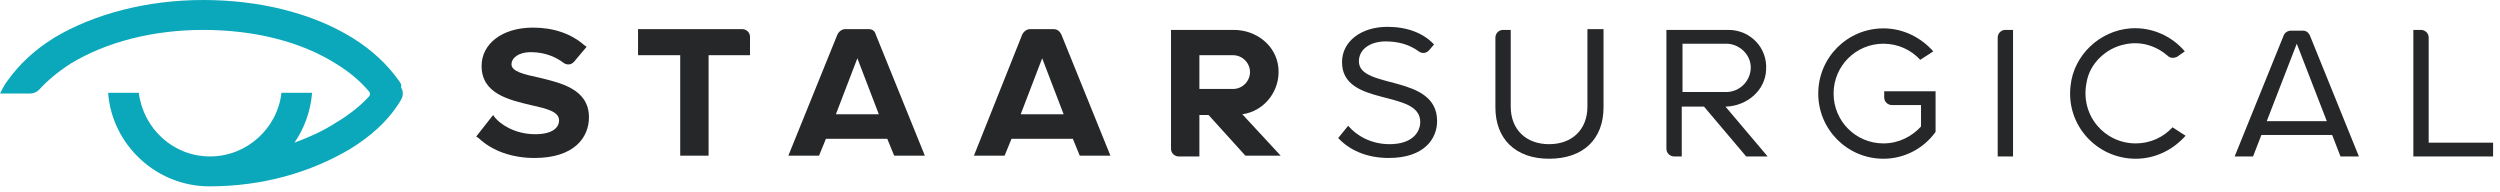 <svg width="326" height="25" viewBox="0 0 326 25" fill="none" xmlns="http://www.w3.org/2000/svg">
<g clip-path="url(#clip0_262_122)">
<path d="M52 10.5C50.5 8.4 48.5 6.5 45.9 4.9C40.7 1.7 33.8 0 26.5 0C19.2 0 12.3 1.8 7.1 4.9C4.5 6.5 2.5 8.4 1 10.5C0.6 11 0.3 11.6 0 12.2H3.9C4.4 12.2 4.8 12 5.1 11.7C6.2 10.5 7.5 9.4 9.2 8.3C13.8 5.5 19.9 3.9 26.5 3.9C33.1 3.9 39.2 5.4 43.8 8.3C45.6 9.4 47 10.6 48.1 11.9C48.3 12.1 48.3 12.4 48.1 12.6C47 13.8 45.5 15 43.8 16C42.1 17.1 40.3 17.9 38.4 18.6C39.7 16.7 40.5 14.5 40.7 12.1H36.7C36.2 16.7 32.2 20.4 27.4 20.4C22.6 20.4 18.7 16.8 18.1 12.1H14.1C14.6 18.9 20.4 24.3 27.3 24.3C34.2 24.3 40.5 22.5 45.7 19.4C48.3 17.8 50.4 15.9 51.8 13.8C52 13.5 52.2 13.2 52.3 13C52.6 12.5 52.6 11.9 52.3 11.4C52.4 11 52.2 10.8 52 10.5Z" fill="#0AA8BA"/>
<path d="M113.3 3.8H110.2C109.8 3.8 109.4 4.1 109.2 4.5L102.8 20.3H106.8L107.7 18.1H115.7L116.6 20.3H120.6L114.2 4.5C114.1 4.1 113.8 3.8 113.3 3.8ZM109 14.9L111.8 7.6L114.6 14.9H109Z" fill="#262729"/>
<path d="M140.8 20.3H144.8L138.4 4.5C138.2 4.1 137.9 3.8 137.4 3.8H134.3C133.9 3.8 133.5 4.1 133.3 4.5L127 20.3H131L131.9 18.1H139.9L140.8 20.3ZM133.1 14.9L135.9 7.6L138.7 14.9H133.1Z" fill="#262729"/>
<path d="M70.2 10.1C68.3 9.7 66.7 9.3 66.7 8.4C66.7 7.5 67.7 6.8 69.2 6.8C71.3 6.8 72.7 7.6 73.5 8.2C73.9 8.5 74.5 8.5 74.9 8L76.5 6.1L76.2 5.9C74.5 4.4 72.2 3.6 69.5 3.6C65.5 3.6 62.8 5.7 62.8 8.6C62.8 12.2 66.3 13 69.2 13.7C71.5 14.2 72.9 14.6 72.9 15.7C72.9 16.6 72.1 17.5 69.8 17.5C67 17.5 65.2 16.1 64.6 15.4L64.3 15L62.1 17.8L62.4 18C64.2 19.7 66.8 20.6 69.7 20.6C74.9 20.6 76.8 17.9 76.8 15.3C76.8 11.6 73.1 10.8 70.2 10.1Z" fill="#262729"/>
<path d="M83.2 7.2H88.7V20.3H92.4V7.2H97.8V4.8C97.8 4.2 97.3 3.8 96.8 3.8H83.2V7.2Z" fill="#262729"/>
<path d="M177.2 8C177.2 6.4 178.7 5.4 180.7 5.4C182.3 5.4 183.8 5.8 185 6.7C185.4 7 186 7 186.4 6.5L187 5.8C185.6 4.3 183.5 3.5 180.9 3.5C177.5 3.5 175 5.4 175 8.1C175 14 185.2 11.6 185.2 15.9C185.2 17.2 184.2 18.8 181.2 18.8C178.8 18.8 176.9 17.7 175.8 16.4L174.5 18C175.9 19.5 178.1 20.6 181.1 20.6C185.7 20.6 187.4 18.1 187.4 15.8C187.4 9.6 177.2 11.7 177.2 8Z" fill="#262729"/>
<path d="M207 13.9C207 16.9 205 18.8 202 18.8C199 18.8 197 16.9 197 13.9V3.9H196C195.4 3.9 195 4.4 195 4.9V14C195 18.1 197.6 20.7 202 20.7C206.5 20.7 209.1 18.1 209.1 14V3.8H207V13.9Z" fill="#262729"/>
<path d="M316.7 18.6V4.9C316.7 4.3 316.2 3.9 315.7 3.9H314.7V20.4H325.1V18.6H316.7Z" fill="#262729"/>
<path d="M230.3 9.1C230.5 6.2 228.2 3.9 225.4 3.9H217.3V19.4C217.3 20 217.8 20.4 218.3 20.4H219.3V13.9H222.2L227.7 20.4H230.5L225 13.9H225.1C227.8 13.8 230.2 11.8 230.3 9.1ZM219.4 12V5.7H225.1C226.8 5.7 228.3 7.1 228.3 8.8C228.3 10.5 226.9 12 225.1 12H219.4Z" fill="#262729"/>
<path d="M277 5.8C279.2 5.3 281.2 6 282.7 7.3C283 7.6 283.5 7.6 283.9 7.4L284.9 6.7C283.2 4.7 280.6 3.5 277.8 3.7C273.8 4 270.4 7.2 270 11.2C269.4 16.3 273.4 20.7 278.5 20.7C281.1 20.7 283.4 19.5 285 17.7L283.3 16.6C282.1 17.9 280.4 18.7 278.5 18.7C274.4 18.7 271.2 15 272.1 10.7C272.5 8.3 274.6 6.3 277 5.8Z" fill="#262729"/>
<path d="M156.4 20.3V15H157.6L162.4 20.3H167L162 14.9C164.9 14.5 167 11.8 166.7 8.8C166.4 5.9 163.8 3.9 160.9 3.9H152.7V19.4C152.7 20 153.2 20.4 153.7 20.4H156.4V20.3ZM156.4 7.2H160.8C162 7.2 163 8.2 163 9.4C163 10.6 162 11.6 160.8 11.6H156.4V7.2Z" fill="#262729"/>
<path d="M260.5 4.9V20.4H262.5V3.9H261.5C260.9 3.9 260.5 4.4 260.5 4.9Z" fill="#262729"/>
<path d="M250.6 11.9H245.7V12.7C245.7 13.3 246.2 13.7 246.7 13.7H250.5V16.5C249.3 17.8 247.6 18.7 245.6 18.7C242 18.7 239.1 15.8 239.1 12.2C239.1 8.6 242 5.7 245.6 5.7C247.5 5.7 249.2 6.5 250.4 7.8L252.1 6.7C250.5 4.9 248.2 3.7 245.6 3.7C240.9 3.7 237.1 7.5 237.1 12.2C237.1 16.9 240.9 20.7 245.6 20.7C248.4 20.7 250.9 19.3 252.4 17.2V11.9H250.6Z" fill="#262729"/>
<path d="M307.6 20.4L301.2 4.6C301 4.2 300.7 4 300.3 4H298.7C298.3 4 297.9 4.3 297.8 4.6L291.4 20.4H293.8L299.5 5.7L305.2 20.4H307.6Z" fill="#262729"/>
<path d="M293.3 15.8H305.6V17.6H293.3V15.8Z" fill="#262729"/>
</g>
<defs>
<clipPath id="clip0_262_122">
<rect width="325.1" height="24.3" fill="white"/>
</clipPath>
</defs>
</svg>
